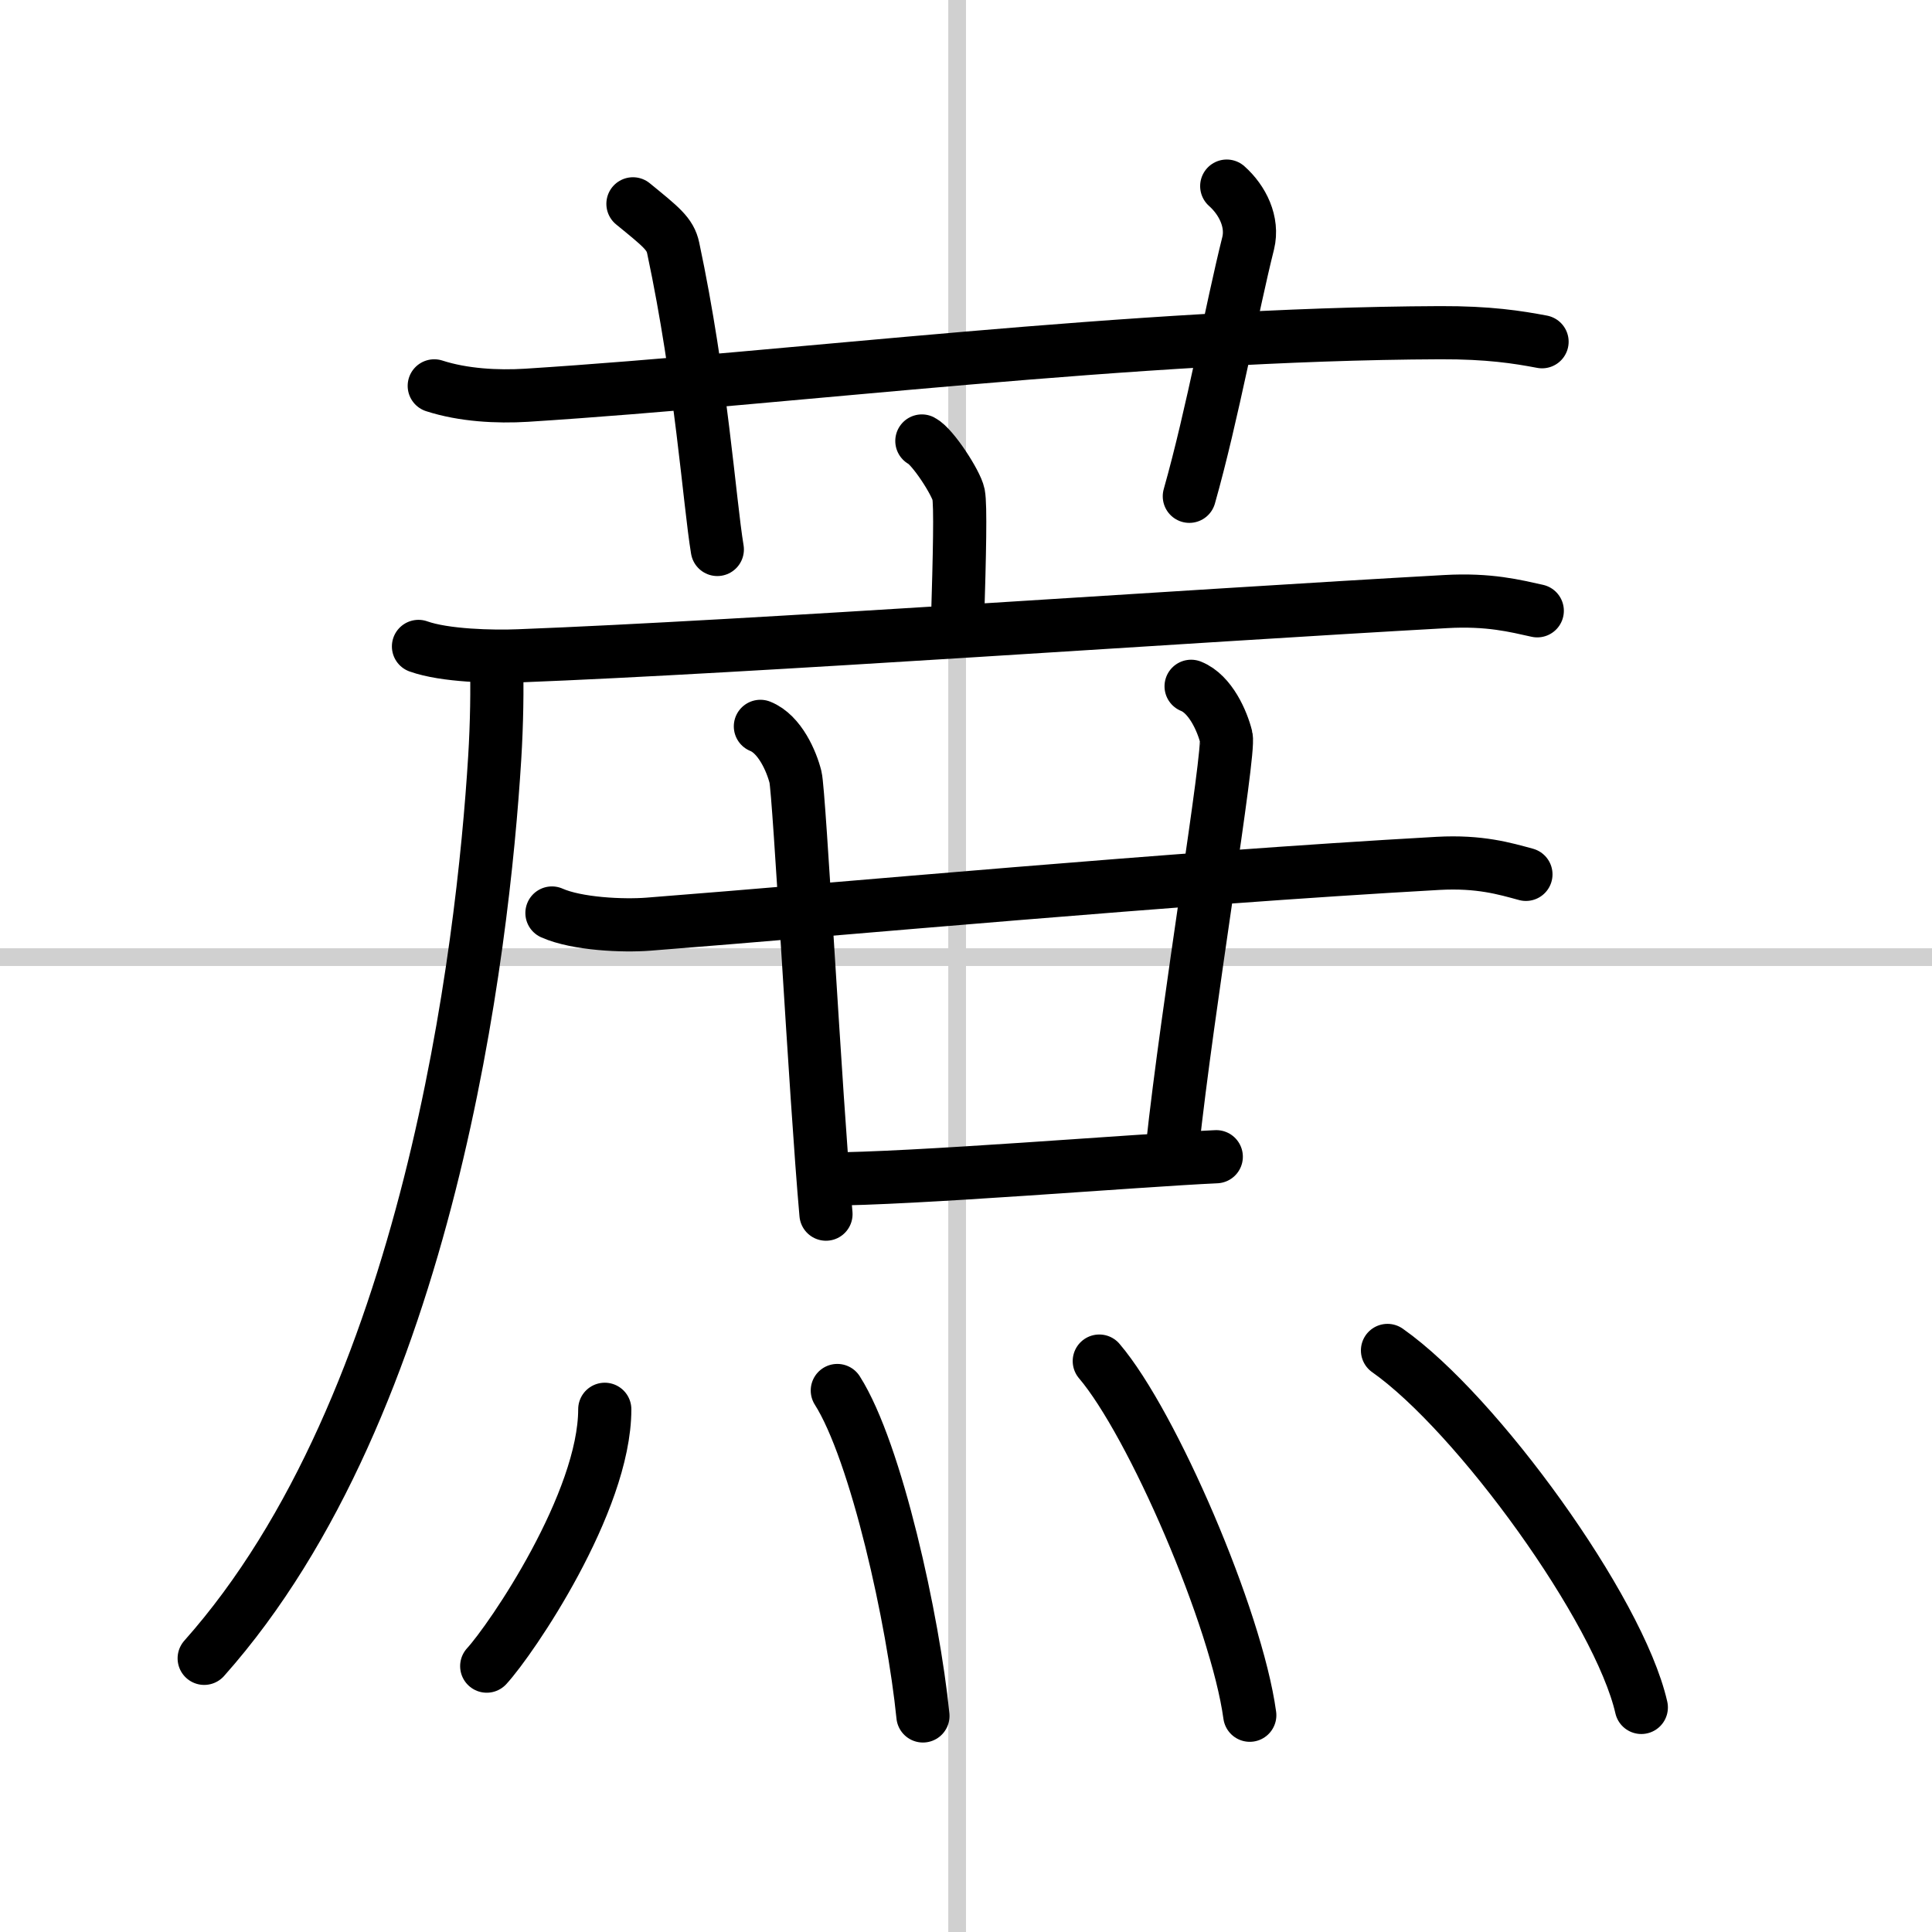 <svg width="400" height="400" viewBox="0 0 109 109" xmlns="http://www.w3.org/2000/svg"><rect x="0" y="0" width="109" height="109" fill="#808080" stroke="none"/><g fill="none" stroke="#000" stroke-linecap="round" stroke-linejoin="round" stroke-width="3"><rect width="100%" height="100%" fill="#fff" stroke="#fff"/><line x1="54" x2="54" y2="109" stroke="#d0d0d0" stroke-width="1"/><line x2="109" y1="54" y2="54" stroke="#d0d0d0" stroke-width="1"/><path d="m24.5 21.77c1.64 0.53 3.55 0.63 5.2 0.53 15.1-0.96 34.14-3.46 51.55-3.53 2.74-0.01 4.38 0.25 5.75 0.51"/><path d="m35.71 11.5c1.59 1.3 2.1 1.69 2.27 2.49 1.59 7.48 2.04 14.29 2.49 17.01"/><path d="m69.21 10.5c0.9 0.8 1.5 2.03 1.21 3.22-0.91 3.62-2.01 9.66-3.32 14.28"/><path d="m52.01 24.88c0.62 0.32 1.94 2.37 2.07 3.01 0.12 0.63 0.06 3.33-0.06 7.29"/><path d="M23.61,36.47C25.09,37,27.8,37.06,29.27,37c12.98-0.5,37.73-2.25,52.29-3.06c2.46-0.14,3.94,0.25,5.17,0.52"/><path d="m28.01 37.42c0.05 1.33 0.02 3.43-0.1 5.35-0.66 10.73-3.66 36.48-16.39 50.79"/><path d="m31.14 51.51c1.42 0.63 4.02 0.74 5.44 0.63 11.09-0.86 29.22-2.57 44.55-3.43 2.36-0.13 3.78 0.3 4.96 0.62"/><path d="m42.9 40.98c1.1 0.44 1.76 1.98 1.98 2.86s1.12 17.91 1.72 24.66"/><path d="m67.2 38.72c1.1 0.44 1.76 1.98 1.98 2.86s-2.18 15.17-3.04 23.2"/><path d="m46.54 66.52c4.93 0 17.65-1.06 22.08-1.26"/><path d="m34.12 79.51c0 5.25-5.28 12.99-6.66 14.49"/><path d="m47.24 78.45c2.2 3.46 4.29 12.97 4.83 18.36"/><path d="m62.02 76.79c3 3.52 7.74 14.5 8.49 19.98"/><path d="m78.28 76.19c5.05 3.55 13.06 14.61 14.32 20.14"/></g></svg>
